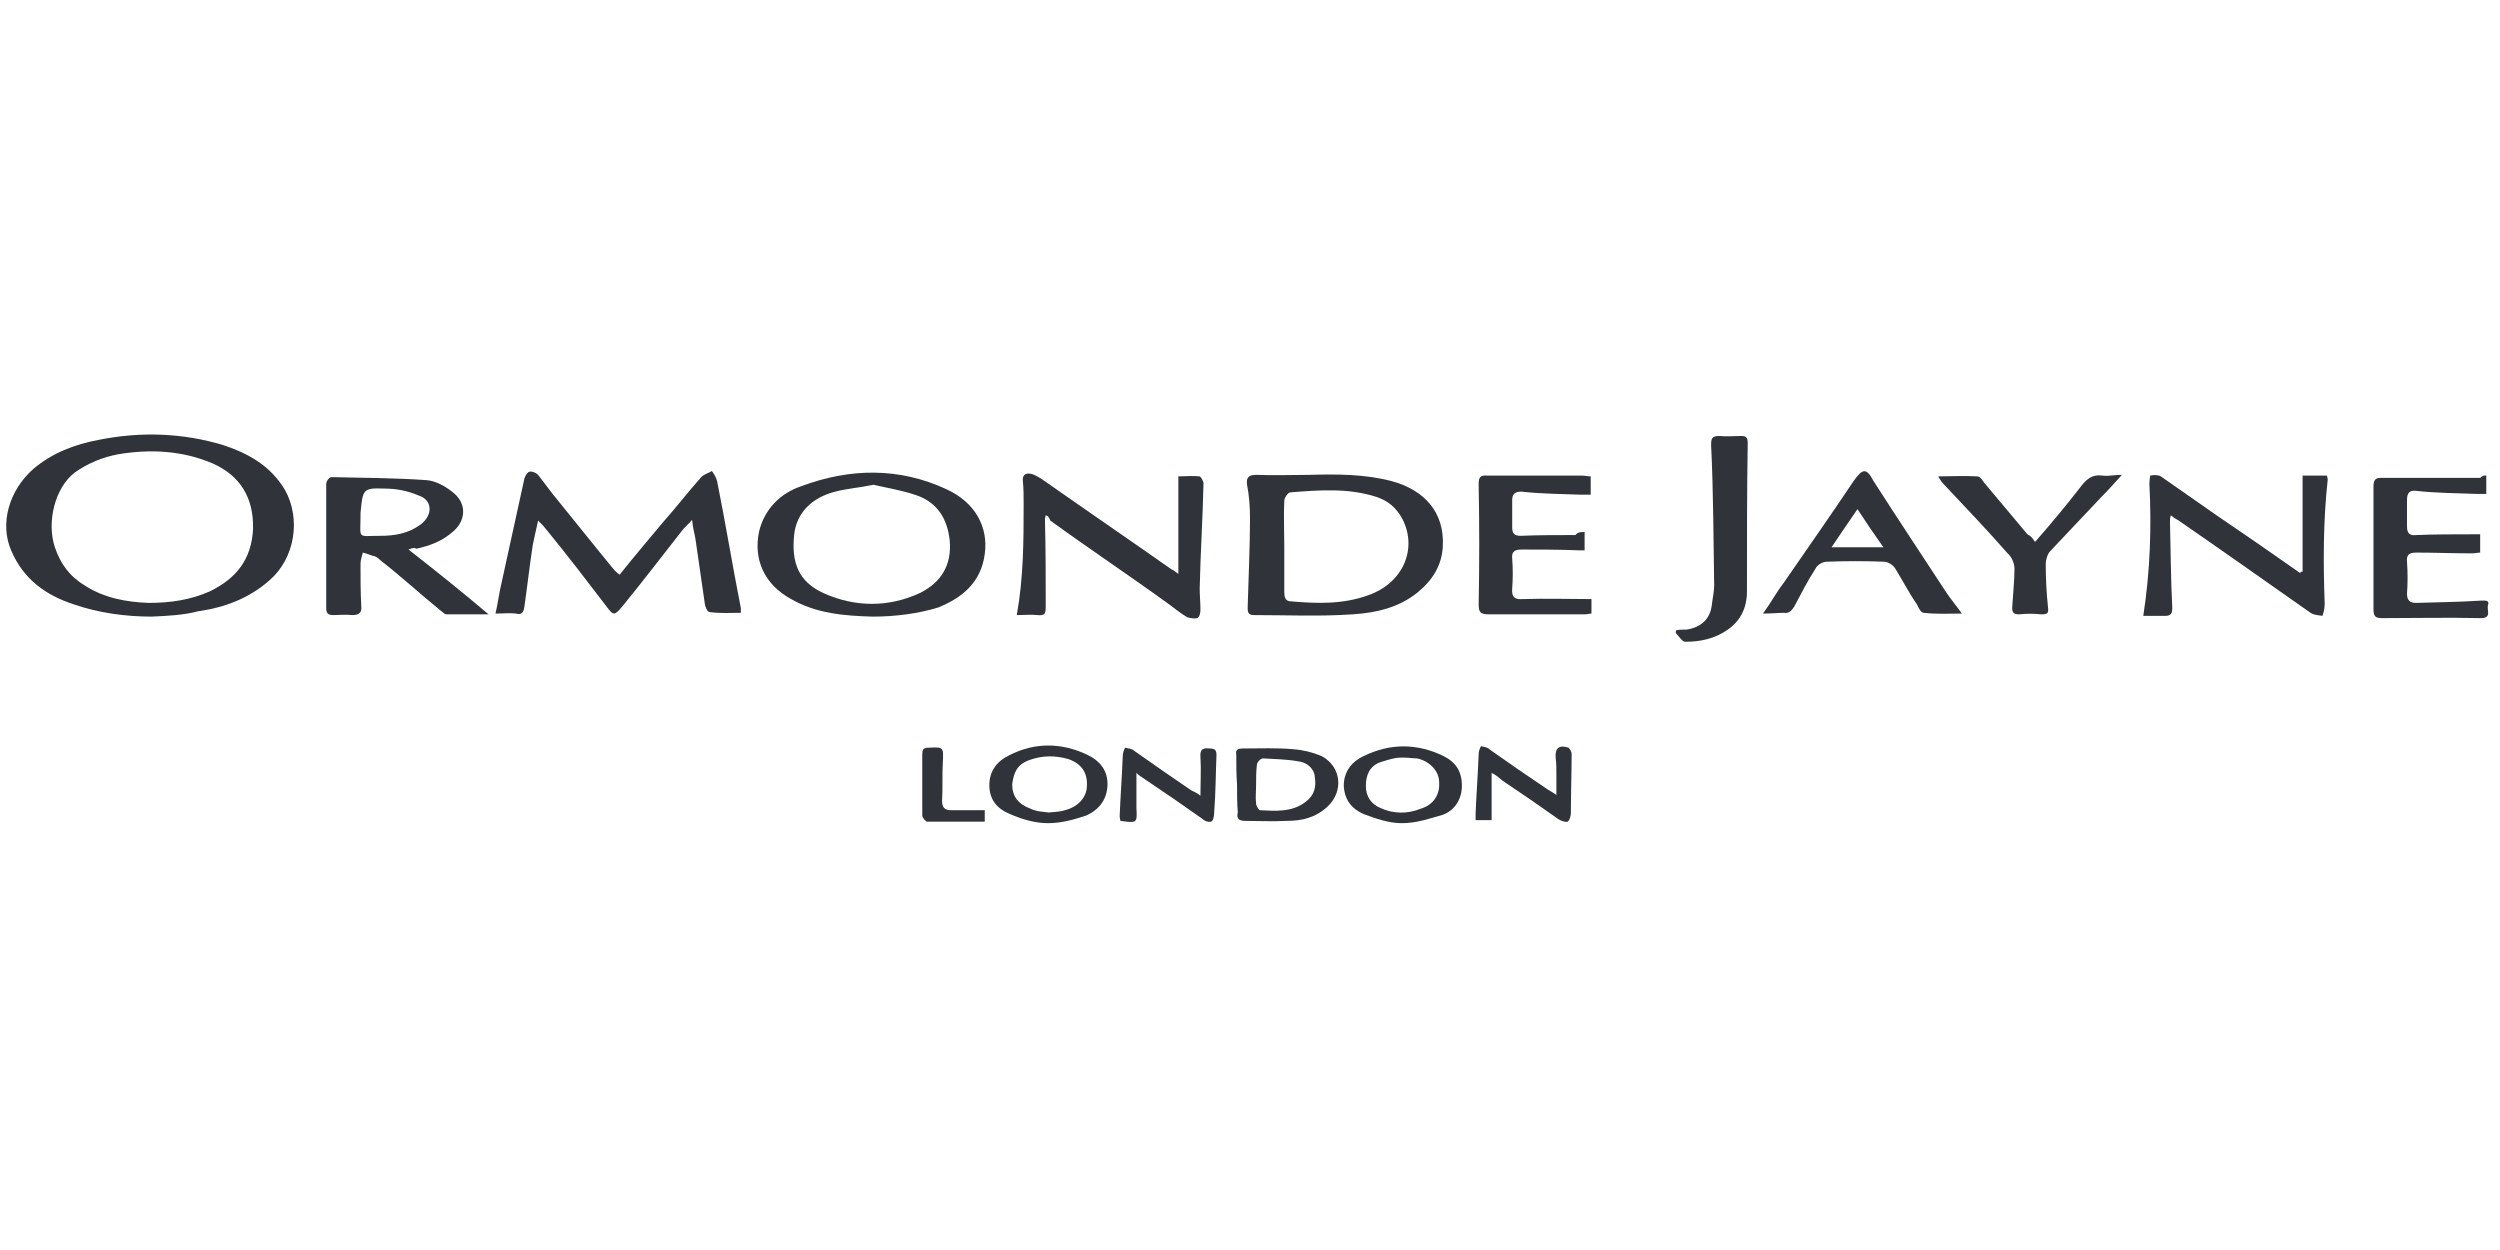<?xml version="1.0" encoding="utf-8"?>
<!-- Generator: Adobe Illustrator 25.2.1, SVG Export Plug-In . SVG Version: 6.00 Build 0)  -->
<svg version="1.1" id="Слой_1" xmlns="http://www.w3.org/2000/svg" xmlns:xlink="http://www.w3.org/1999/xlink" x="0px" y="0px"
	 viewBox="0 0 328 164" style="enable-background:new 0 0 328 164;" xml:space="preserve">
<style type="text/css">
	.st0{display:none;}
	.st1{display:inline;}
	.st2{fill:#97113C;}
	.st3{fill:#30333A;}
</style>
<g class="st0">
	<g class="st1">
		<path class="st2" d="M309.4,132.5c-9.5-1.3-11.1-3.1-11.1-12.5c0-31.6,0-63.1,0-94.8c0-2.1,0-4.1,0-6.3c-15.1,0-29.4,0-43.7,0
			c0,2.4,0,4.5,0,7.2c3.7,0,7.2-0.1,10.5,0c4.5,0.1,7.2,2.2,7,7.2c-0.1,5.5,0,10.9,0,16.3c0,4.8,0,9.5,0,14.8
			c-3.4-1.1-5.7-2-8.3-2.8c-26.3-7.9-53.1,11.9-52.8,39.5c0.3,20.3,9.1,35,29.1,41.8c5.9,1.3,8.9,1.7,14.2,0
			c5.7-2.8,11.5-5.6,17.6-8.7c-2.1,7.6,3.2,6.6,8.1,6.6c5.7-0.1,11.6,0,17.4,0c4.8,0,9.6,0,14.3,0c0-3.1,0-5.5,0-7.8
			C310.7,132.9,310.1,132.7,309.4,132.5z M272,120.9c-0.3,2.5-1.7,5.5-3.7,7.2c-8.7,6.9-21,3.5-25-7.2c-5.5-14.6-4.8-29.5,1.6-43.9
			c3.1-7.2,9.8-10.3,15.7-8.7c6.9,1.6,11.4,7.9,11.5,15.7c0,6,0,12,0,17.9C272.2,108.3,272.5,114.5,272,120.9z"/>
	</g>
	<g class="st1">
		<path class="st2" d="M197.1,115.4c0-30,0-59.9,0-89.9c0-2.1,0-4.3,0-6.3c-15,0-29.2,0-43.7,0c0.1,2.5,0.3,4.5,0.4,7
			c3.7,0,6.8-0.1,9.8,0c5.9,0.1,7.5,1.7,7.5,7.5c0,4,0,8,0,12c0,6,0,12.2,0,18.7c-3.4-1.1-5.7-2-8.3-2.6
			c-27.4-7.6-52.5,11.5-52.4,39.8c0.1,20.1,9,34.5,28.5,41.5c6.3,1.1,8.4,1.3,14.2,0c6-2.8,12.2-5.7,18.1-8.7c0.1,1.9,0.4,4,0.5,6.6
			c6.6,0,13.1,0,19.6,0s13,0,19.4,0c0-3,0-5.2,0-7.5C197.1,129.8,197.1,129.8,197.1,115.4z M170.8,121.1c-0.1,2.2-1.5,4.9-3.1,6.3
			c-8.3,7-20.1,4.6-24.6-5.2c-6.9-15.4-6-31.1,1.3-46.1c3.4-6.8,9.8-9.4,15.7-7.8c6,1.6,10.7,7.9,10.7,14.8c0.1,6.3,0,12.6,0,19
			C171,108.5,171.3,114.9,170.8,121.1z"/>
	</g>
	<g class="st1">
		<path class="st2" d="M109.8,127.6c-0.5,0.1-1.1,0-1.5,0.3c-3.7,2.5-7.4,4.4-11.5,1.6c-4.1-2.6-3.7-7-3.7-11.3
			c0.5-11.4,1-22.9,1.1-34.2c0-14.3-7.4-23-21.4-25c-6.3-0.9-13-1.3-19.5-0.7C42.5,59,32.3,61.5,24.6,69.9
			c-4.5,4.9-3.7,13.1,1.7,16.1c5.5,2.8,11.5,3.4,17.4,0.9c4.8-2,5.9-6.3,5.4-10.9c-0.4-2.8-1.1-5.6-1.9-8.7
			c4.9-3.1,10.4-4.4,14.8-1.3c7,4.6,5.9,12.5,5.1,19.4c-0.4,3.2-6.1,3.2-9.4,4.1c-16.1,3.9-31.8,8.4-39.8,25c-2,4.4-1.9,8,0,12
			c4.8,9.4,12,15,23,15.2c10.7,0.3,18.9-5.1,26.7-11.4c6.9,11.8,16.5,12.4,29.1,8.7C106.2,136.3,110.1,132.5,109.8,127.6z
			 M67.4,120.4c-0.1,4.1-5.4,7.6-10.9,7.9c-5.5,0.3-9.6-2.6-10.4-7.4c-1.5-8.7,1.6-15.5,9.6-19.8c3.4-1.9,7-3.4,11.8-5.5
			C67.4,104.9,67.6,112.7,67.4,120.4z"/>
	</g>
</g>
<g>
	<path class="st3" d="M19.9,80.9c-3.5,0-7-0.5-10.2-1.6c-3.7-1.2-6.6-3.3-8.2-7c-1.6-3.6-0.3-8,2.9-10.8c2.5-2.1,5.4-3.2,8.6-3.8
		c5.5-1.1,11-0.9,16.3,0.7c3.3,1.1,6.2,2.7,8.1,5.9c2.1,3.8,1.3,8.9-2,11.8c-2.7,2.4-5.9,3.6-9.4,4.1C24.1,80.7,22.1,80.8,19.9,80.9
		z M19.5,79.1c2.9,0,5.5-0.4,8-1.5c3.5-1.7,5.5-4.2,5.7-8.2c0.1-4.1-1.7-7-5.3-8.6c-4-1.7-8.2-1.9-12.4-1.2c-2.1,0.4-4,1.2-5.7,2.4
		c-2.6,2-3.7,6.5-2.6,9.8c0.7,2.1,1.9,3.8,3.9,5C13.7,78.5,16.7,79,19.5,79.1z"/>
	<path class="st3" d="M65,80.5c0.3-1.2,0.4-2.1,0.6-3.1c1.1-4.9,2.1-9.7,3.2-14.6c0.1-0.4,0.4-0.8,0.6-0.9c0.4-0.1,0.9,0.1,1.2,0.4
		c0.7,0.9,1.3,1.7,1.9,2.5c2.7,3.3,5.3,6.6,8.1,10c0.1,0.1,0.4,0.4,0.7,0.6c1.9-2.4,3.8-4.6,5.7-6.9c1.7-1.9,3.3-4,5-5.9
		c0.4-0.4,0.9-0.5,1.4-0.8c0.3,0.4,0.6,0.9,0.7,1.4c1.1,5.5,2,11,3.1,16.6c0,0.1,0,0.3,0,0.6c-1.4,0-2.7,0.1-4.1-0.1
		c-0.3,0-0.5-0.6-0.6-0.9c-0.4-2.7-0.8-5.5-1.2-8.3c-0.1-0.9-0.4-1.7-0.5-2.9c-0.5,0.6-0.9,0.9-1.3,1.4c-2.6,3.3-5.1,6.6-7.8,9.9
		c-1.1,1.3-1.2,1.3-2.1,0.1c-2.6-3.4-5.2-6.8-7.9-10.1c-0.3-0.4-0.5-0.6-1.1-1.2c-0.3,1.3-0.5,2.3-0.7,3.2c-0.4,2.6-0.7,5.3-1.1,8.1
		c-0.1,0.8-0.4,1.1-1.1,0.9C66.9,80.4,66.1,80.5,65,80.5z"/>
	<path class="st3" d="M171.8,62.3c3.6-0.1,7.2-0.1,10.7,0.8c4.5,1.2,7,4.2,6.8,8.5c-0.1,2.6-1.4,4.6-3.4,6.2
		c-2.4,1.9-5.3,2.6-8.4,2.8c-4.4,0.3-8.6,0.1-13,0.1c-0.9,0-0.8-0.6-0.8-1.2c0.1-3.8,0.3-7.7,0.3-11.5c0-1.5-0.1-2.9-0.4-4.5
		c-0.1-0.9,0.3-1.2,1.2-1.2C167.3,62.4,169.5,62.3,171.8,62.3z M168.5,71.7L168.5,71.7c0,2,0,4,0,6c0,0.6,0.1,1.2,0.9,1.2
		c3.4,0.3,6.8,0.4,10.1-0.8c4.6-1.6,6.5-6.1,4.5-10c-0.8-1.5-1.9-2.4-3.4-2.9c-3.7-1.2-7.5-0.9-11.3-0.6c-0.3,0-0.8,0.7-0.8,1.1
		C168.4,67.6,168.5,69.6,168.5,71.7z"/>
	<path class="st3" d="M114.5,80.9c-3.7-0.1-7.4-0.4-10.7-2.3c-3.5-1.9-5-5.2-4.2-8.9c0.7-2.9,2.8-5,5.5-5.9
		c6.4-2.4,12.9-2.5,19.1,0.4c3.7,1.7,5.5,4.9,5,8.5c-0.5,3.7-2.9,5.7-6.1,7C120.5,80.5,117.5,80.9,114.5,80.9z M114.6,63.6
		c-1.9,0.4-3.5,0.5-5,0.9c-3.2,0.8-5.1,2.9-5.4,5.6c-0.4,3.8,0.6,6.2,3.8,7.7c4.2,1.9,8.6,1.9,12.7,0c2.8-1.4,4.2-3.7,3.9-6.9
		c-0.3-2.9-1.7-5.1-4.6-6C118.2,64.3,116.3,64,114.6,63.6z"/>
	<path class="st3" d="M53.6,72.1c3.7,2.9,7.2,5.7,10.5,8.5c-1.7,0-3.7,0-5.5,0c-0.3,0-0.5-0.3-0.8-0.5c-2.6-2.1-5.2-4.5-7.9-6.6
		c-0.1-0.1-0.4-0.4-0.7-0.5c-0.5-0.1-1.1-0.4-1.6-0.5c-0.1,0.5-0.3,0.9-0.3,1.5c0,1.9,0,3.7,0.1,5.5c0.1,0.9-0.3,1.2-1.2,1.2
		c-0.9-0.1-1.7,0-2.5,0c-0.7,0-0.9-0.3-0.9-0.9c0-5.4,0-11,0-16.3c0-0.4,0.4-0.9,0.7-0.9c4.2,0.1,8.4,0.1,12.5,0.4
		c1.2,0.1,2.4,0.8,3.3,1.5c1.9,1.4,1.9,3.6,0.3,5.1c-1.5,1.4-3.2,2-5,2.4C54.4,71.8,54.1,71.9,53.6,72.1z M47.3,67.3
		c0,0.1,0,0.4,0,0.4c0,3.1-0.5,2.6,2.6,2.6c1.9,0,3.7-0.3,5.3-1.5s1.6-3.2-0.3-3.8c-1.4-0.6-2.9-0.9-4.5-0.9
		C47.6,64,47.6,64.2,47.3,67.3z"/>
	<path class="st3" d="M137.2,67.6c-0.1,0.4-0.1,0.5-0.1,0.7c0.1,3.7,0.1,7.5,0.1,11.3c0,0.9-0.1,1.2-1.1,1.1c-0.9-0.1-1.7,0-2.7,0
		c0.9-5,0.9-9.8,0.9-14.7c0-0.9,0-1.9-0.1-2.9c-0.1-0.9,0.5-1.1,1.2-0.9c0.4,0.1,0.8,0.4,1.2,0.6c5.7,4,11.4,7.9,17.1,11.9
		c0.3,0.1,0.6,0.4,0.9,0.6c0-4.4,0-8.5,0-12.8c0.9,0,1.9-0.1,2.8,0c0.1,0,0.5,0.6,0.5,0.9c-0.1,4.6-0.4,9.2-0.5,13.8
		c0,0.9,0.1,1.9,0.1,2.8c0,0.4-0.1,0.9-0.4,1.1c-0.4,0.1-0.9,0-1.3-0.1c-0.9-0.5-1.7-1.2-2.4-1.7c-5.1-3.7-10.5-7.3-15.6-11
		C137.6,67.8,137.5,67.7,137.2,67.6z"/>
	<path class="st3" d="M302.1,75c0-4.2,0-8.5,0-12.6c1.1,0,2,0,3.2,0c0,0.1,0.1,0.4,0.1,0.5c-0.6,5.4-0.6,11-0.4,16.3
		c0,0.5-0.1,1.1-0.3,1.6c-0.6-0.1-1.2-0.1-1.7-0.5c-5.7-4-11.5-8.1-17.3-12.1c-0.3-0.1-0.6-0.4-0.9-0.6c-0.1,0.4-0.1,0.6-0.1,0.8
		c0.1,3.7,0.1,7.5,0.3,11.3c0,0.7-0.1,1.1-0.9,1.1c-0.9,0-1.9,0-2.9,0c0.9-5.8,1.1-11.7,0.8-17.3c0-0.4,0.1-1.1,0.1-1.1
		c0.4-0.1,1.1-0.1,1.4,0.1c2.4,1.7,4.9,3.4,7.3,5.1c3.7,2.5,7.3,5,11,7.6C301.8,75,301.9,75,302.1,75z"/>
	<path class="st3" d="M231.3,80.5c1.1-1.5,1.7-2.7,2.7-4c3.1-4.5,6.2-8.9,9.2-13.4c1.2-1.7,1.7-1.7,2.6,0c3.2,5,6.4,9.8,9.6,14.7
		c0.6,0.9,1.3,1.7,2,2.7c-1.7,0-3.3,0.1-5-0.1c-0.4,0-0.7-0.7-0.9-1.1c-1.1-1.6-1.9-3.2-2.9-4.8c-0.3-0.4-0.9-0.8-1.4-0.8
		c-2.4-0.1-5-0.1-7.6,0c-0.4,0-1.2,0.4-1.4,0.9c-1.1,1.7-1.9,3.3-2.8,5c-0.4,0.6-0.7,0.9-1.4,0.8C233.4,80.4,232.5,80.5,231.3,80.5z
		 M240.3,71.8c2.4,0,4.5,0,6.8,0c-1.2-1.7-2.3-3.3-3.4-5C242.6,68.4,241.5,70,240.3,71.8z"/>
	<path class="st3" d="M207.9,69.8c0,0.9,0,1.6,0,2.4c-0.4,0-0.7,0-0.9,0c-2.4-0.1-5-0.1-7.4-0.1c-0.9,0-1.3,0.3-1.2,1.2
		c0.1,1.3,0.1,2.6,0,3.9c-0.1,1.1,0.3,1.5,1.4,1.4c2.9-0.1,6,0,9,0c0,0.4,0,1.2,0,1.9c-0.3,0-0.5,0.1-0.9,0.1c-4.2,0-8.5,0-12.6,0
		c-1.1,0-1.3-0.3-1.3-1.3c0.1-5.2,0.1-10.5,0-15.7c0-0.9,0.1-1.3,1.2-1.2c4.2,0,8.3,0,12.4,0c0.4,0,0.7,0.1,1.1,0.1
		c0,0.9,0,1.6,0,2.4c-0.5,0-0.9,0-1.4,0c-2.5-0.1-5.1-0.1-7.7-0.4c-0.8,0-1.2,0.3-1.2,1.1c0,1.2,0,2.4,0,3.6c0,0.8,0.3,1.1,1.1,1.1
		c2.4-0.1,4.8-0.1,7.2-0.1C207,69.8,207.4,69.8,207.9,69.8z"/>
	<path class="st3" d="M326.2,62.4c0,0.9,0,1.6,0,2.4c-0.4,0-0.9,0-1.3,0c-2.6-0.1-5.2-0.1-7.9-0.4c-0.9-0.1-1.2,0.3-1.2,1.2
		c0,1.2,0,2.3,0,3.5c0,0.9,0.4,1.2,1.2,1.1c2.4-0.1,4.8-0.1,7.2-0.1c0.4,0,0.9,0,1.2,0c0,0.9,0,1.6,0,2.4c-0.3,0-0.7,0.1-1.1,0.1
		c-2.4,0-4.9-0.1-7.3-0.1c-0.9,0-1.3,0.3-1.2,1.2c0.1,1.4,0.1,2.8,0,4.2c0,0.9,0.4,1.2,1.2,1.2c2.8-0.1,5.6-0.1,8.5-0.3
		c0.6,0,1.2-0.1,0.9,0.7c-0.1,0.6,0.5,1.6-0.9,1.6c-4.4-0.1-8.6,0-13,0c-0.9,0-1.1-0.3-1.1-1.2c0-5.3,0-10.7,0-16
		c0-0.7,0.1-1.2,0.9-1.2c4.5,0,8.7,0,13.1,0C325.8,62.3,326.1,62.4,326.2,62.4z"/>
	<path class="st3" d="M267,71.1c2.1-2.4,4.1-4.8,5.8-7c0.9-1.2,1.6-1.9,3.1-1.7c0.7,0.1,1.5-0.1,2.5-0.1c-1.1,1.2-1.7,1.9-2.6,2.8
		c-2.3,2.4-4.6,4.9-6.8,7.2c-0.4,0.4-0.6,1.2-0.6,1.7c0,1.9,0.1,3.8,0.3,5.7c0.1,0.8-0.1,0.9-0.9,0.9c-0.9-0.1-1.9-0.1-2.9,0
		c-0.8,0-0.9-0.3-0.9-0.9c0.1-1.7,0.3-3.5,0.3-5.1c0-0.7-0.4-1.6-0.9-2c-2.8-3.2-5.6-6.1-8.5-9.2c-0.1-0.1-0.4-0.5-0.6-0.9
		c1.7,0,3.4-0.1,5.1,0c0.4,0,0.7,0.5,0.9,0.8c1.9,2.3,3.8,4.5,5.7,6.8C266.4,70.3,266.6,70.5,267,71.1z"/>
	<path class="st3" d="M219.9,82.7c0.4-0.1,0.9-0.1,1.4-0.1c1.9-0.3,3.1-1.4,3.3-3.3c0.1-0.9,0.3-1.7,0.3-2.5
		c-0.1-6.1-0.1-12.2-0.4-18.4c0-0.9,0.1-1.2,1.1-1.2c0.9,0.1,1.9,0,2.8,0c0.6,0,0.9,0.1,0.9,0.9c-0.1,6.5-0.1,13-0.1,19.5
		c0,2.1-0.8,3.8-2.5,5c-1.7,1.2-3.6,1.6-5.6,1.6c-0.4,0-0.8-0.7-1.2-1.1C219.8,83,219.9,82.8,219.9,82.7z"/>
	<path class="st3" d="M162.3,102.9c-0.1-1.3-0.1-2.5-0.1-3.8c-0.1-0.7,0.1-0.9,0.9-0.9c2.1,0,4.5-0.1,6.6,0.1
		c1.3,0.1,2.5,0.4,3.7,0.9c2.6,1.4,2.9,4.6,0.8,6.6c-1.6,1.5-3.4,1.9-5.4,1.9c-1.9,0.1-3.7,0-5.5,0c-0.8,0-1.1-0.4-0.9-1.1
		C162.3,105.4,162.3,104.1,162.3,102.9z M164.8,102.9L164.8,102.9c0,0.9-0.1,1.7,0,2.5c0,0.4,0.4,0.9,0.5,0.9c2,0.1,4.2,0.3,6-1.1
		c1.2-0.9,1.4-2,1.2-3.3c-0.1-1.2-1.2-1.9-2.1-2c-1.6-0.3-3.2-0.3-4.7-0.4c-0.3,0-0.8,0.5-0.8,0.9
		C164.8,101.2,164.8,102.1,164.8,102.9z"/>
	<path class="st3" d="M137.5,108c-1.7,0-3.4-0.5-5-1.2c-1.7-0.7-2.7-1.9-2.7-3.8c0-1.9,1.1-3.2,2.6-3.9c3.3-1.7,6.8-1.7,10.2-0.1
		c1.7,0.8,2.8,2.1,2.7,4.1c-0.1,1.9-1.2,3.2-2.8,3.9C141,107.5,139.3,108,137.5,108z M137.6,106.6c0.9-0.1,1.6-0.1,2.1-0.3
		c1.7-0.4,2.9-1.7,2.9-3.2c0.1-1.7-0.7-2.9-2.4-3.5c-1.7-0.5-3.4-0.5-5.1,0.1c-1.7,0.6-2.1,1.7-2.3,3.2c0,1.6,0.8,2.6,2.4,3.2
		C136,106.5,136.9,106.5,137.6,106.6z"/>
	<path class="st3" d="M183.9,108c-1.7,0-3.4-0.6-5-1.2c-1.6-0.7-2.5-1.9-2.6-3.7c0-1.9,1.1-3.2,2.6-3.9c3.5-1.7,7-1.7,10.5,0
		c1.6,0.8,2.4,2,2.4,3.9c0,1.7-0.9,3.2-2.5,3.8C187.5,107.4,185.9,108,183.9,108z M184.2,99.4c-0.1,0-0.1,0-0.4,0
		c-0.9,0-1.7,0.3-2.7,0.6c-1.4,0.5-1.9,1.7-1.9,3.1s0.7,2.4,1.9,2.9c1.7,0.8,3.6,0.8,5.3,0.1c1.7-0.5,2.6-1.9,2.4-3.7
		c-0.1-1.4-1.4-2.6-2.9-2.9C185.4,99.5,184.8,99.4,184.2,99.4z"/>
	<path class="st3" d="M195.7,101.4c0,2.1,0,4.2,0,6.2c-0.7,0-1.4,0-2.1,0c0-0.4,0-0.6,0-0.9c0.1-2.5,0.3-5.1,0.4-7.7
		c0-0.4,0.1-0.7,0.3-1.1c0.4,0.1,0.8,0.1,1.1,0.4c2.4,1.7,5,3.5,7.4,5.1c0.4,0.3,0.7,0.4,1.4,0.9c0-1.1,0-1.7,0-2.5
		c0-0.9,0-1.7-0.1-2.4c-0.1-1.3,0.5-1.7,1.7-1.3c0.1,0.1,0.4,0.5,0.4,0.8c0,2.5-0.1,5.1-0.1,7.7c0,0.4-0.1,0.9-0.4,1.2
		c-0.3,0.1-0.9-0.1-1.2-0.3c-2.4-1.7-5-3.5-7.4-5.1C196.5,101.9,196.3,101.7,195.7,101.4z"/>
	<path class="st3" d="M157.5,104.4c0-1.9,0.1-3.4,0-5c-0.1-1.1,0.3-1.3,1.2-1.2c0.8,0,0.9,0.3,0.9,0.9c-0.1,2.4-0.1,5-0.3,7.5
		c0,0.4-0.1,1.1-0.4,1.2c-0.4,0.1-0.9-0.1-1.2-0.4c-2.4-1.7-5-3.5-7.4-5.1c-0.4-0.3-0.7-0.4-1.2-0.9c0,1.6,0,2.8,0,4
		c0,0.1,0,0.4,0,0.6c0.1,2,0.1,2-2.1,1.7c0-0.1-0.1-0.4-0.1-0.6c0.1-2.6,0.3-5.2,0.4-7.8c0-0.4,0.1-0.8,0.3-1.2
		c0.4,0.1,0.9,0.1,1.2,0.4c2.4,1.7,5,3.5,7.5,5.2C156.7,103.9,157,104,157.5,104.4z"/>
	<path class="st3" d="M129.2,106.3c0,0.4,0,0.9,0,1.5c-2.5,0-5,0-7.6,0c-0.1,0-0.6-0.5-0.6-0.8c0-2.6,0-5.2,0-8
		c0-0.6,0.1-0.9,0.8-0.9c2-0.1,2-0.1,1.9,1.9c-0.1,1.7,0,3.4-0.1,5.1c0,0.9,0.4,1.2,1.2,1.2C126.4,106.3,127.8,106.3,129.2,106.3z"
		/>
</g>
</svg>

